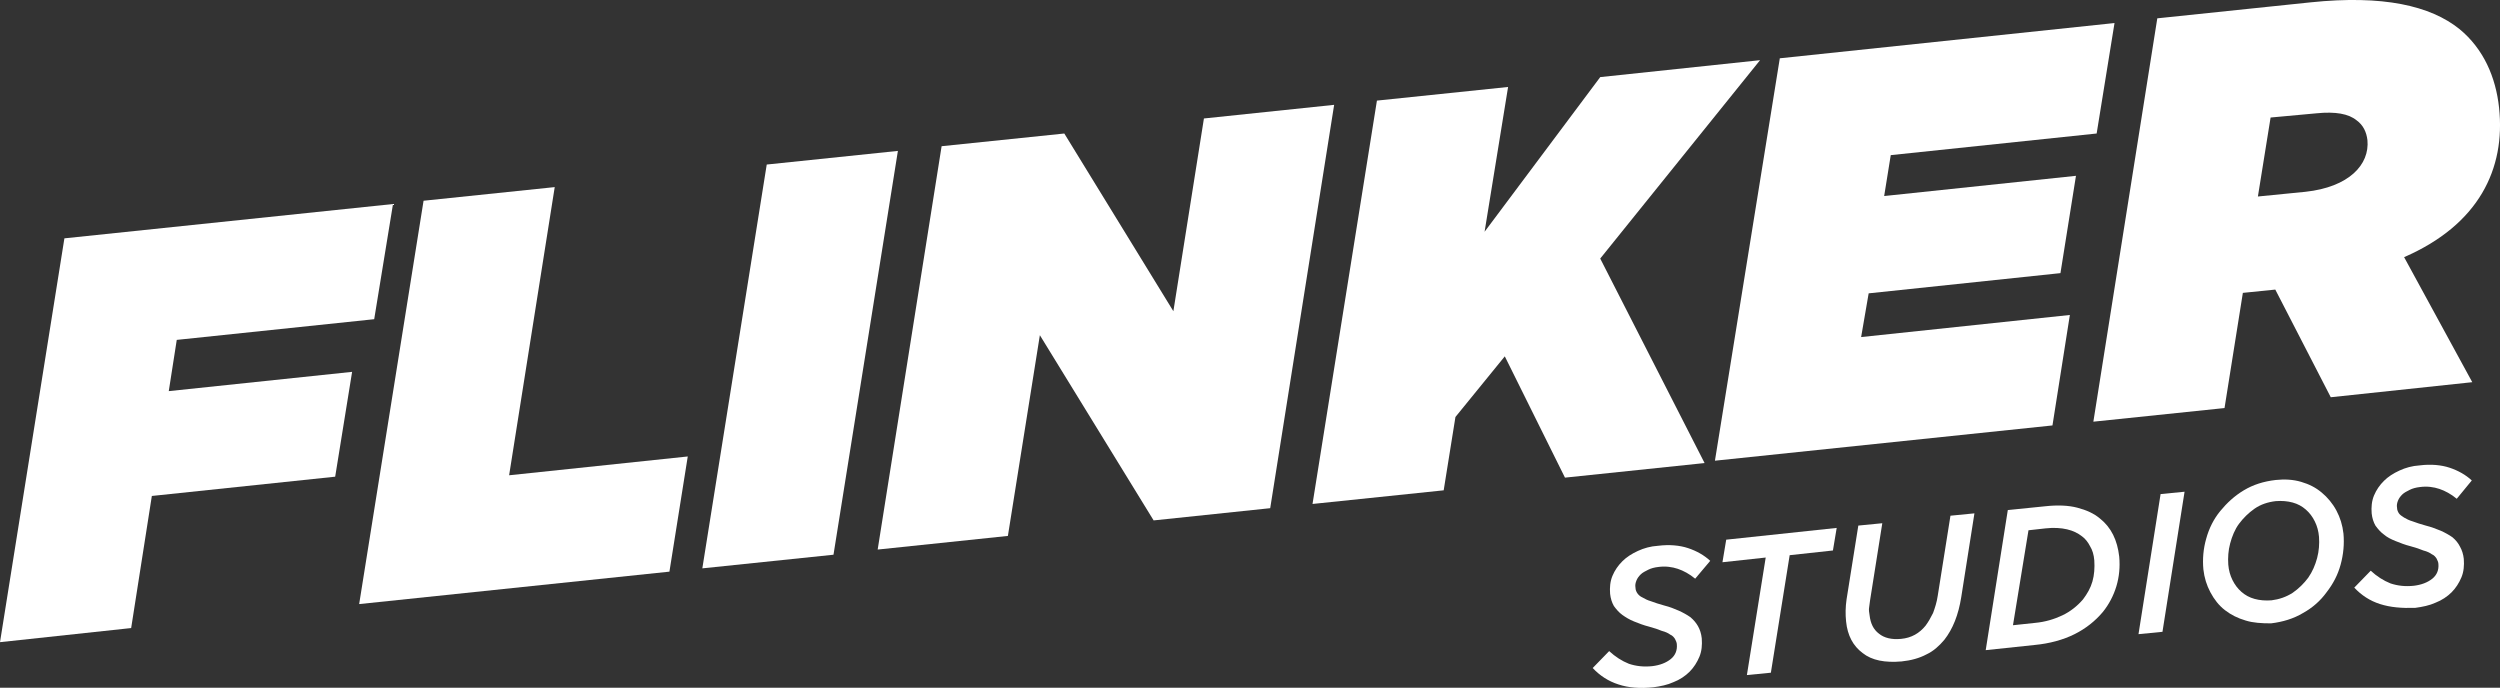 <?xml version="1.0" encoding="utf-8"?>
<!-- Generator: Adobe Illustrator 26.0.2, SVG Export Plug-In . SVG Version: 6.00 Build 0)  -->
<svg version="1.1" id="Calque_1" xmlns="http://www.w3.org/2000/svg" xmlns:xlink="http://www.w3.org/1999/xlink" x="0px" y="0px"
	 viewBox="0 0 53.18 14.63" style="enable-background:new 0 0 53.18 14.63;" xml:space="preserve">
<rect x="0" y="0" width="53.18" height="14.63" fill="#333333" stroke="none"/>
<style type="text/css">
	.st0{fill:#FFFFFF;}
</style>
<g>
	<path class="st0" d="M1.37,5.07l6.99-0.73L7.96,6.79l-4.2,0.44L3.59,8.32l3.9-0.41l-0.36,2.23l-3.9,0.41l-0.44,2.81L0,13.66
		L1.37,5.07z"/>
	<path class="st0" d="M9.01,4.27l2.79-0.29l-0.97,6.13l3.8-0.4l-0.39,2.45l-6.6,0.69L9.01,4.27z"/>
	<path class="st0" d="M16.31,3.5l2.79-0.29l-1.37,8.59l-2.79,0.29L16.31,3.5z"/>
	<path class="st0" d="M20.03,3.11l2.61-0.27l2.32,3.78l0.65-4.1l2.77-0.29l-1.36,8.58l-2.48,0.26l-2.42-3.94l-0.68,4.27l-2.77,0.29
		L20.03,3.11z"/>
	<path class="st0" d="M29.29,2.14l2.79-0.29l-0.5,3.08l2.46-3.29l3.4-0.36l-3.4,4.22l2.22,4.35l-2.97,0.31l-1.28-2.58l-1.05,1.29
		l-0.25,1.56l-2.79,0.29L29.29,2.14z"/>
	<path class="st0" d="M37.86,1.24l7.12-0.75L44.6,2.84L40.22,3.3l-0.14,0.87l4.08-0.43l-0.33,2.07l-4.08,0.43l-0.16,0.93l4.44-0.47
		l-0.37,2.35l-7.18,0.75L37.86,1.24z"/>
	<path class="st0" d="M45.89,0.39l3.26-0.34c1.54-0.16,2.55,0.07,3.17,0.57c0.51,0.42,0.77,1.02,0.84,1.67
		c0.14,1.3-0.43,2.49-2.02,3.18l1.45,2.66l-3.01,0.32L48.4,6.16l-0.69,0.07l-0.39,2.45l-2.79,0.29L45.89,0.39z M49.04,4.08
		c0.93-0.1,1.37-0.58,1.32-1.1c-0.02-0.17-0.09-0.32-0.23-0.42c-0.17-0.14-0.45-0.19-0.85-0.15L48.3,2.5l-0.27,1.68L49.04,4.08z"/>
</g>
<g>
	<path class="st0" d="M34.43,14.56c-0.22-0.07-0.4-0.19-0.55-0.35l0.35-0.36c0.13,0.12,0.27,0.21,0.42,0.27
		c0.15,0.05,0.31,0.07,0.5,0.05c0.16-0.02,0.29-0.07,0.39-0.15c0.1-0.08,0.14-0.19,0.13-0.31c0-0.04-0.02-0.08-0.04-0.12
		c-0.02-0.03-0.05-0.07-0.1-0.09c-0.04-0.03-0.1-0.06-0.18-0.08c-0.07-0.03-0.16-0.06-0.27-0.09c-0.12-0.03-0.22-0.07-0.32-0.11
		c-0.1-0.04-0.18-0.09-0.25-0.14c-0.07-0.05-0.13-0.12-0.18-0.19c-0.04-0.07-0.07-0.16-0.08-0.26c-0.01-0.13,0-0.26,0.05-0.38
		c0.05-0.12,0.12-0.22,0.21-0.31c0.09-0.09,0.2-0.16,0.33-0.22c0.13-0.06,0.27-0.1,0.43-0.11c0.24-0.03,0.46-0.01,0.64,0.05
		c0.18,0.06,0.34,0.15,0.47,0.27l-0.32,0.38c-0.12-0.1-0.25-0.17-0.37-0.21c-0.12-0.04-0.26-0.06-0.41-0.04
		c-0.09,0.01-0.16,0.03-0.22,0.06c-0.06,0.03-0.12,0.06-0.16,0.1c-0.04,0.04-0.07,0.08-0.09,0.13c-0.02,0.05-0.03,0.1-0.02,0.15
		c0,0.05,0.02,0.09,0.04,0.12c0.02,0.03,0.06,0.07,0.11,0.09c0.05,0.03,0.11,0.06,0.18,0.08c0.08,0.03,0.17,0.06,0.28,0.09
		c0.12,0.03,0.22,0.07,0.31,0.11c0.09,0.04,0.18,0.09,0.25,0.14c0.07,0.06,0.12,0.12,0.16,0.19c0.04,0.07,0.07,0.16,0.08,0.26
		c0.01,0.14,0,0.27-0.05,0.39c-0.05,0.12-0.12,0.23-0.21,0.32c-0.09,0.09-0.21,0.17-0.34,0.22c-0.13,0.06-0.28,0.09-0.43,0.11
		C34.89,14.65,34.64,14.63,34.43,14.56z"/>
	<path class="st0" d="M37.56,11.86l-0.92,0.1l0.08-0.48l2.35-0.25l-0.08,0.48l-0.92,0.1l-0.4,2.5l-0.51,0.05L37.56,11.86z"/>
	<path class="st0" d="M39.62,13.89c-0.2-0.15-0.32-0.37-0.35-0.67c-0.01-0.08-0.01-0.15-0.01-0.23c0-0.08,0.01-0.16,0.02-0.24
		l0.25-1.57l0.51-0.05l-0.26,1.64c-0.01,0.05-0.01,0.1-0.02,0.15s0,0.11,0.01,0.17c0.02,0.17,0.08,0.3,0.2,0.39
		c0.11,0.09,0.27,0.13,0.47,0.11c0.22-0.02,0.39-0.12,0.52-0.28c0.06-0.08,0.11-0.17,0.16-0.27c0.04-0.11,0.08-0.23,0.1-0.37
		l0.27-1.7l0.51-0.05l-0.28,1.78c-0.06,0.38-0.18,0.68-0.36,0.91c-0.11,0.13-0.23,0.24-0.38,0.31c-0.15,0.08-0.33,0.13-0.53,0.15
		C40.1,14.1,39.82,14.05,39.62,13.89z"/>
	<path class="st0" d="M42.71,10.85l0.79-0.08c0.27-0.03,0.5-0.02,0.69,0.03c0.19,0.05,0.35,0.12,0.48,0.23
		c0.24,0.19,0.37,0.46,0.41,0.81c0.02,0.22,0,0.43-0.06,0.63c-0.06,0.2-0.16,0.39-0.29,0.55c-0.16,0.19-0.36,0.35-0.6,0.47
		c-0.24,0.12-0.53,0.2-0.85,0.23l-1.04,0.11L42.71,10.85z M43.29,13.25c0.22-0.02,0.41-0.08,0.58-0.16c0.17-0.08,0.32-0.2,0.44-0.34
		c0.09-0.12,0.16-0.24,0.2-0.38c0.04-0.14,0.05-0.29,0.04-0.45c-0.01-0.12-0.04-0.22-0.09-0.3c-0.04-0.08-0.1-0.16-0.17-0.21
		c-0.09-0.07-0.19-0.12-0.32-0.15c-0.13-0.03-0.28-0.04-0.46-0.02l-0.36,0.04l-0.33,2.02L43.29,13.25z"/>
	<path class="st0" d="M45.96,10.51l0.51-0.05L46,13.44l-0.51,0.05L45.96,10.51z"/>
	<path class="st0" d="M47.77,13.2c-0.17-0.05-0.31-0.12-0.44-0.22c-0.13-0.1-0.23-0.23-0.31-0.38c-0.08-0.15-0.13-0.31-0.15-0.49
		c-0.02-0.22,0-0.44,0.06-0.65c0.06-0.22,0.16-0.42,0.3-0.59s0.3-0.32,0.5-0.44c0.2-0.12,0.42-0.19,0.68-0.22
		c0.19-0.02,0.37-0.01,0.54,0.04c0.17,0.05,0.31,0.12,0.44,0.23c0.12,0.1,0.23,0.23,0.31,0.38c0.08,0.15,0.13,0.31,0.15,0.49
		c0.02,0.22,0,0.44-0.06,0.66c-0.06,0.22-0.16,0.41-0.3,0.59c-0.13,0.18-0.3,0.33-0.5,0.44c-0.2,0.12-0.43,0.19-0.68,0.22
		C48.11,13.26,47.93,13.25,47.77,13.2z M48.77,12.61c0.13-0.09,0.24-0.2,0.33-0.32c0.09-0.13,0.15-0.27,0.19-0.42
		c0.04-0.15,0.05-0.3,0.04-0.45c-0.01-0.12-0.04-0.23-0.09-0.33c-0.05-0.1-0.11-0.18-0.19-0.25c-0.08-0.07-0.17-0.12-0.28-0.15
		c-0.11-0.03-0.23-0.04-0.36-0.03c-0.17,0.02-0.32,0.07-0.45,0.16c-0.13,0.09-0.24,0.2-0.33,0.32s-0.15,0.27-0.19,0.42
		c-0.04,0.15-0.05,0.3-0.04,0.45c0.01,0.12,0.04,0.23,0.09,0.33c0.05,0.1,0.11,0.18,0.19,0.25c0.08,0.07,0.17,0.12,0.28,0.15
		c0.11,0.03,0.23,0.04,0.36,0.03C48.48,12.75,48.63,12.7,48.77,12.61z"/>
	<path class="st0" d="M50.63,12.85c-0.22-0.07-0.4-0.19-0.55-0.35l0.35-0.36c0.13,0.12,0.27,0.21,0.42,0.27
		c0.15,0.05,0.31,0.07,0.5,0.05c0.16-0.02,0.29-0.07,0.39-0.15c0.1-0.08,0.14-0.19,0.13-0.31c0-0.04-0.02-0.08-0.04-0.12
		c-0.02-0.03-0.05-0.07-0.1-0.09c-0.04-0.03-0.1-0.06-0.18-0.08c-0.07-0.03-0.16-0.06-0.27-0.09c-0.12-0.03-0.22-0.07-0.32-0.11
		c-0.1-0.04-0.18-0.08-0.25-0.14c-0.07-0.05-0.13-0.12-0.18-0.19c-0.04-0.07-0.07-0.16-0.08-0.26c-0.01-0.13,0-0.26,0.05-0.38
		c0.05-0.12,0.12-0.22,0.21-0.31c0.09-0.09,0.2-0.16,0.33-0.22c0.13-0.06,0.27-0.1,0.43-0.11c0.24-0.03,0.46-0.01,0.64,0.05
		c0.18,0.06,0.34,0.15,0.47,0.27l-0.32,0.39c-0.12-0.1-0.25-0.17-0.37-0.21c-0.12-0.04-0.26-0.06-0.41-0.04
		c-0.09,0.01-0.16,0.03-0.22,0.06c-0.06,0.03-0.12,0.06-0.16,0.1c-0.04,0.04-0.07,0.08-0.09,0.13c-0.02,0.05-0.03,0.1-0.02,0.15
		c0,0.05,0.02,0.09,0.04,0.12c0.02,0.03,0.06,0.06,0.11,0.09c0.05,0.03,0.11,0.06,0.18,0.08c0.08,0.03,0.17,0.06,0.28,0.09
		c0.12,0.03,0.22,0.07,0.32,0.11c0.09,0.04,0.18,0.09,0.25,0.14c0.07,0.06,0.12,0.12,0.16,0.2c0.04,0.07,0.07,0.16,0.08,0.26
		c0.01,0.14,0,0.27-0.05,0.39c-0.05,0.12-0.12,0.23-0.21,0.32c-0.09,0.09-0.21,0.17-0.34,0.22c-0.13,0.06-0.28,0.09-0.43,0.11
		C51.09,12.94,50.85,12.92,50.63,12.85z"/>
</g>
</svg>
